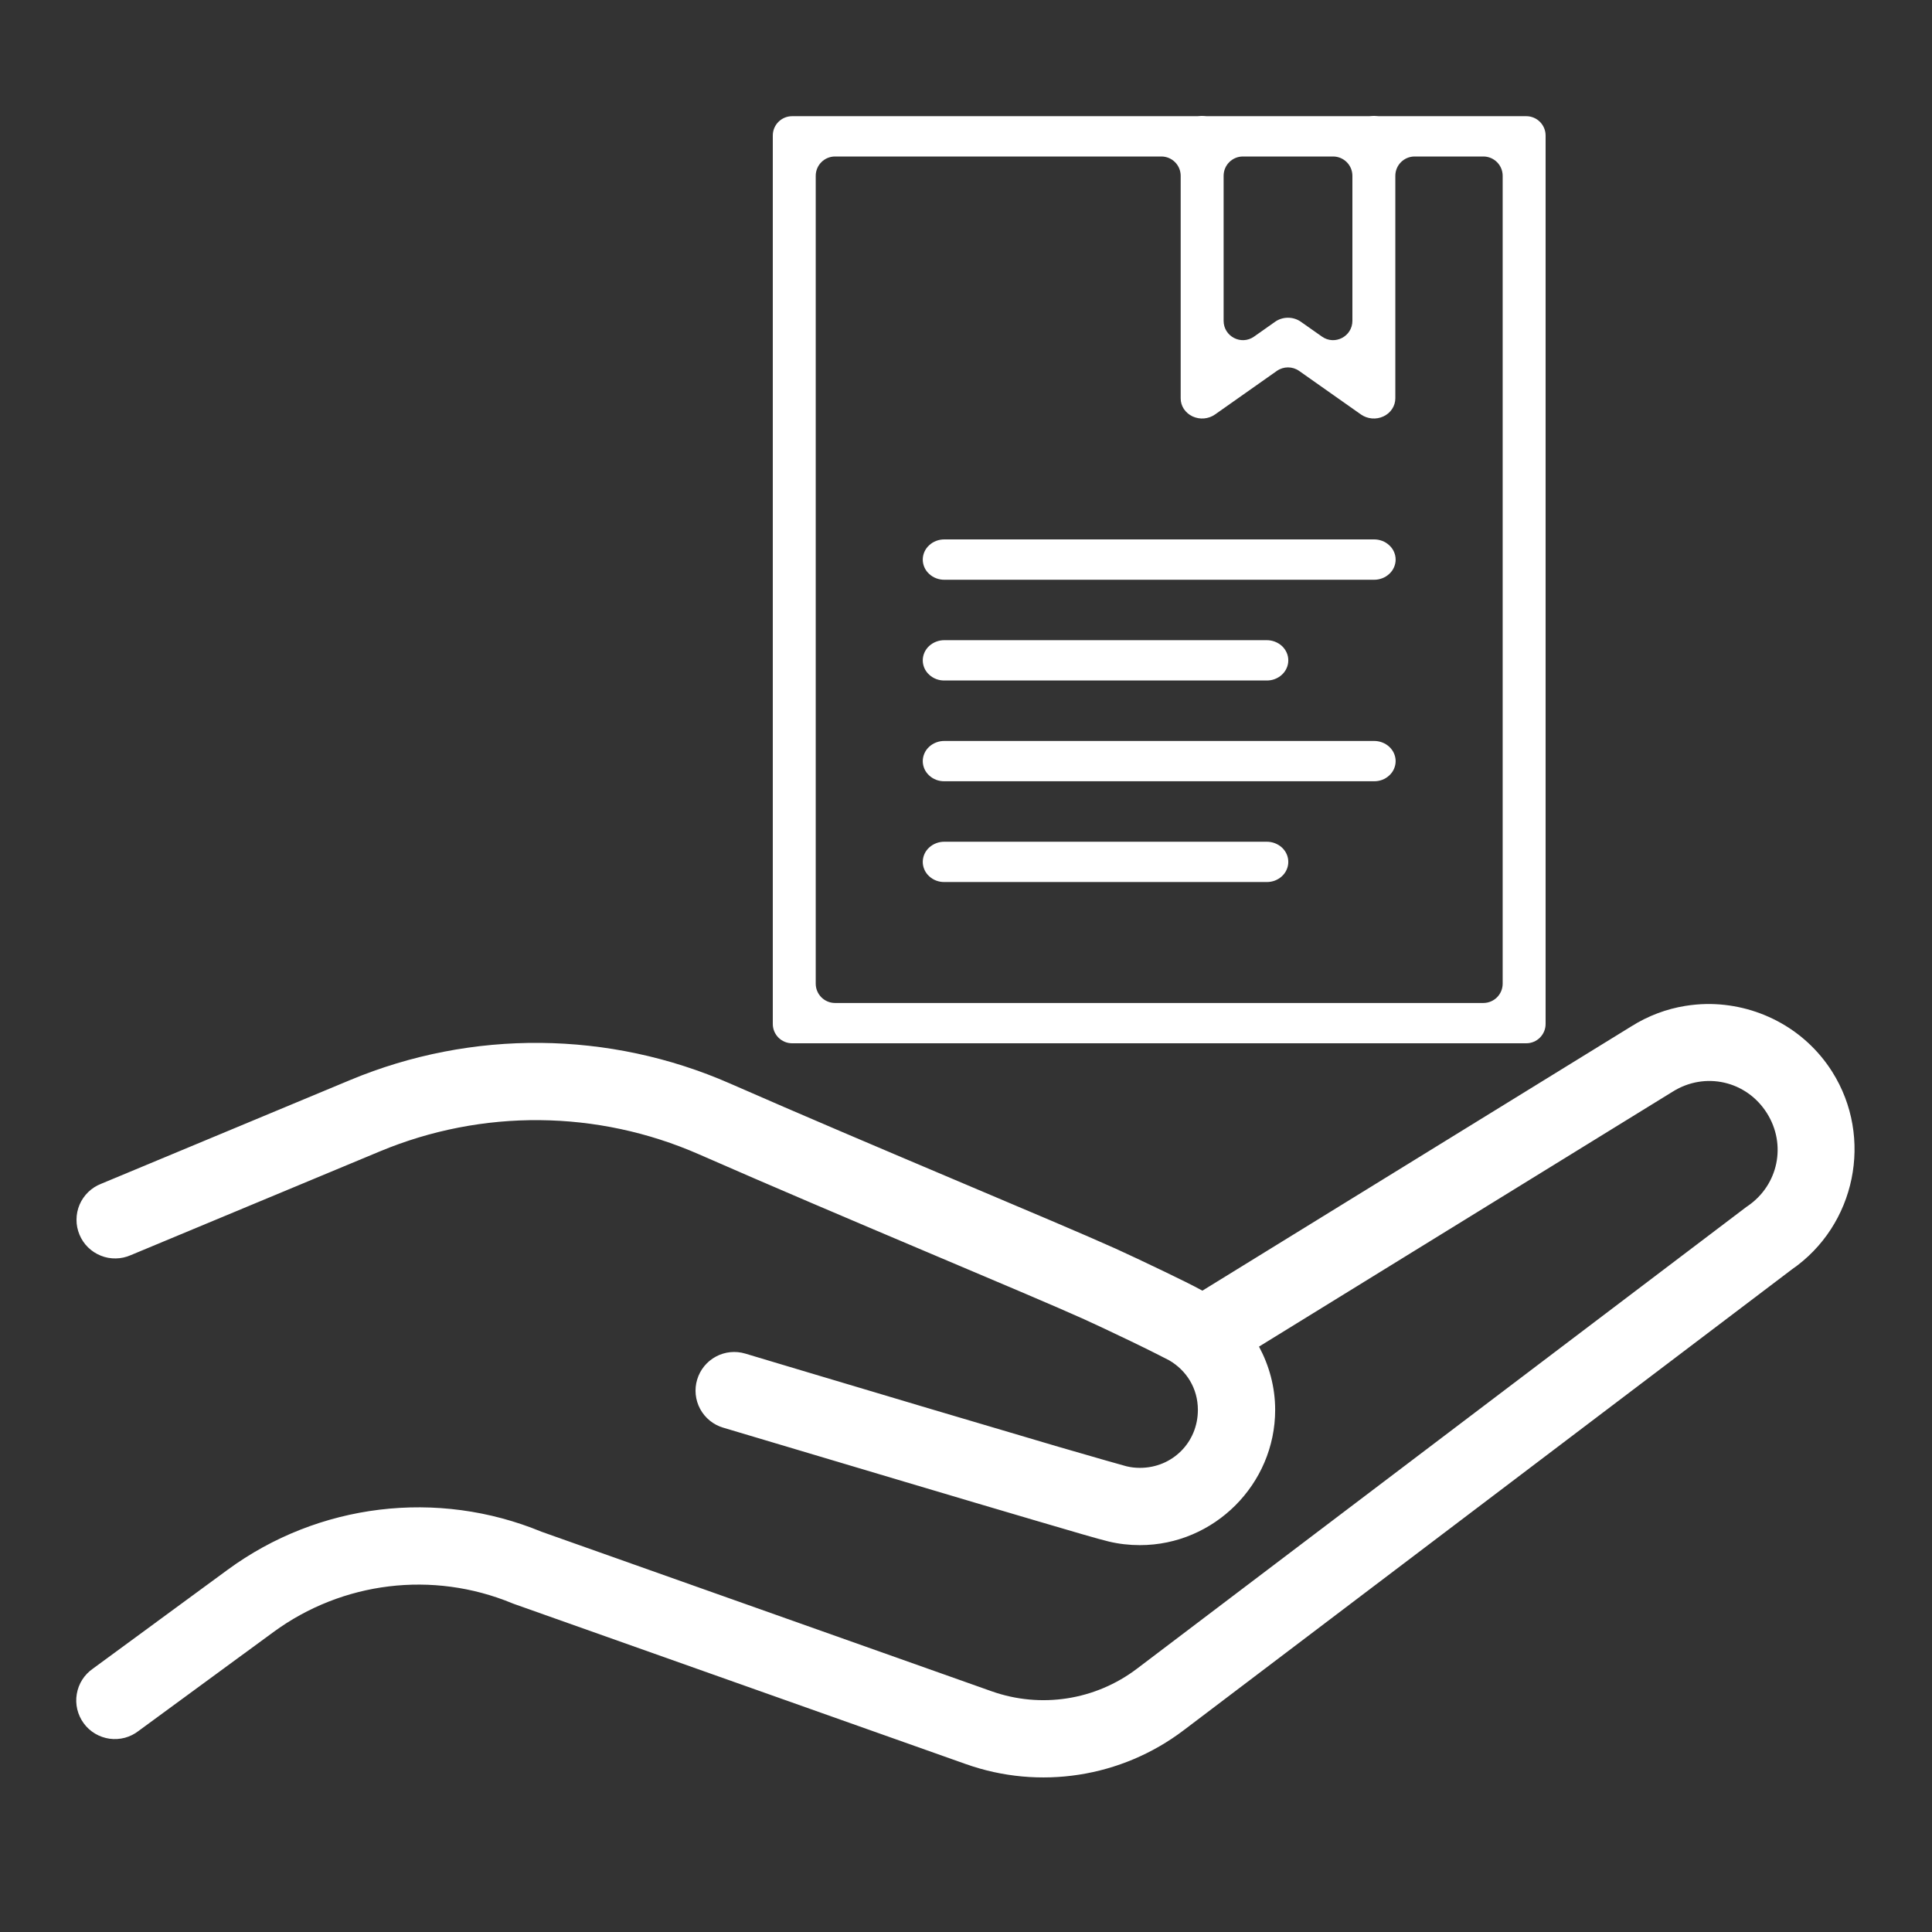 <?xml version="1.0" encoding="UTF-8"?>
<svg xmlns="http://www.w3.org/2000/svg" width="50" height="50" viewBox="0 0 50 50" fill="none">
  <rect x="0" y="0" width="50" height="50" fill="#333333" stroke="none"/>
  <path d="M44.159 25.984C43.977 25.987 43.795 26.004 43.614 26.033C43.131 26.111 42.655 26.287 42.217 26.563L31.118 33.402C30.862 33.262 30.547 33.108 30.133 32.908C29.658 32.679 29.16 32.445 28.88 32.318C27.369 31.635 22.552 29.647 18.897 28.043C17.333 27.357 15.662 27.006 13.989 26.99C12.316 26.974 10.639 27.294 9.063 27.951L2.616 30.637C2.492 30.685 2.379 30.758 2.283 30.851C2.188 30.944 2.111 31.055 2.059 31.177C2.007 31.3 1.98 31.432 1.98 31.565C1.979 31.698 2.006 31.83 2.057 31.953C2.108 32.076 2.183 32.188 2.278 32.281C2.373 32.374 2.486 32.448 2.61 32.497C2.733 32.547 2.866 32.571 2.999 32.568C3.132 32.566 3.264 32.536 3.385 32.483L9.833 29.797C12.482 28.693 15.464 28.721 18.092 29.875C21.783 31.495 26.678 33.518 28.055 34.141C28.303 34.253 28.802 34.488 29.266 34.711C29.73 34.934 30.218 35.182 30.258 35.205C30.705 35.465 31.001 35.929 31.001 36.488C31.001 37.329 30.341 37.988 29.501 37.988C29.381 37.988 29.268 37.975 29.161 37.949H29.159C29.134 37.943 28.342 37.721 27.383 37.44C26.424 37.158 25.204 36.796 24.005 36.44C21.605 35.726 19.288 35.031 19.288 35.031C19.034 34.955 18.76 34.983 18.526 35.109C18.293 35.235 18.119 35.448 18.043 35.702C17.966 35.956 17.994 36.23 18.12 36.464C18.246 36.697 18.459 36.871 18.713 36.947C18.713 36.947 21.034 37.641 23.436 38.355C24.637 38.713 25.858 39.075 26.821 39.358C27.783 39.64 28.396 39.823 28.696 39.895C28.956 39.957 29.226 39.988 29.501 39.988C31.422 39.988 33.001 38.41 33.001 36.488C33.001 35.896 32.846 35.34 32.583 34.85L43.276 28.26C43.279 28.258 43.282 28.256 43.286 28.254C44.123 27.726 45.2 27.97 45.727 28.807C46.24 29.619 46.025 30.664 45.235 31.209C45.222 31.217 45.21 31.226 45.198 31.234L29.424 43.186C28.348 44.002 26.937 44.221 25.663 43.77L14.014 39.641C11.321 38.529 8.239 38.903 5.889 40.627L2.405 43.184C2.295 43.26 2.201 43.357 2.129 43.47C2.057 43.583 2.009 43.709 1.987 43.841C1.964 43.973 1.969 44.108 2 44.238C2.031 44.368 2.088 44.491 2.167 44.599C2.246 44.707 2.346 44.798 2.461 44.866C2.576 44.935 2.704 44.979 2.836 44.998C2.969 45.016 3.104 45.007 3.233 44.973C3.362 44.938 3.483 44.877 3.588 44.795L7.073 42.24C8.862 40.928 11.2 40.644 13.251 41.49C13.266 41.496 13.282 41.502 13.297 41.508L24.995 45.654C26.901 46.331 29.022 46.001 30.633 44.779L46.37 32.855C48.025 31.713 48.492 29.442 47.419 27.74C46.694 26.591 45.434 25.965 44.159 25.984Z" fill="white"></path>
  <path d="M31.102 3C31.089 3 31.075 3.001 31.061 3.002C31.035 3.005 31.009 3.007 30.983 3.007H20.5C20.224 3.007 20 3.231 20 3.507V26.5C20 26.776 20.224 27 20.5 27H39.5C39.776 27 40 26.776 40 26.5V26.478V3.507C40 3.231 39.776 3.007 39.5 3.007H35.687C35.662 3.007 35.636 3.005 35.611 3.002C35.576 2.999 35.541 2.999 35.506 3.002C35.48 3.005 35.455 3.007 35.429 3.007H31.236C31.21 3.007 31.184 3.005 31.158 3.002C31.14 3.001 31.121 3 31.102 3ZM21.111 4.55C21.111 4.274 21.335 4.05 21.611 4.05H30.056C30.332 4.05 30.556 4.274 30.556 4.55V10.309C30.555 10.406 30.584 10.501 30.638 10.584C30.693 10.666 30.77 10.733 30.862 10.776C30.955 10.819 31.058 10.838 31.161 10.829C31.264 10.82 31.362 10.785 31.444 10.727L33.045 9.599C33.218 9.478 33.449 9.478 33.621 9.599L35.222 10.727C35.305 10.785 35.403 10.82 35.506 10.829C35.609 10.838 35.712 10.819 35.804 10.776C35.897 10.733 35.974 10.666 36.028 10.584C36.082 10.501 36.111 10.406 36.111 10.309V4.55C36.111 4.274 36.335 4.05 36.611 4.05H38.389C38.665 4.05 38.889 4.274 38.889 4.55V25.457C38.889 25.733 38.665 25.957 38.389 25.957H21.611C21.335 25.957 21.111 25.733 21.111 25.457V4.55ZM31.667 4.55C31.667 4.274 31.89 4.05 32.167 4.05H34.5C34.776 4.05 35 4.274 35 4.55V8.302C35 8.708 34.543 8.945 34.212 8.711L33.666 8.327C33.57 8.259 33.453 8.223 33.333 8.223C33.213 8.223 33.096 8.259 33 8.327L32.455 8.711C32.123 8.945 31.667 8.708 31.667 8.302V4.55ZM24.444 13.96C24.371 13.959 24.298 13.972 24.229 13.998C24.161 14.024 24.099 14.062 24.047 14.111C23.994 14.159 23.952 14.217 23.924 14.281C23.896 14.344 23.881 14.413 23.881 14.482C23.881 14.551 23.896 14.62 23.924 14.683C23.952 14.747 23.994 14.805 24.047 14.853C24.099 14.902 24.161 14.94 24.229 14.966C24.298 14.992 24.371 15.005 24.444 15.004H35.556C35.629 15.005 35.702 14.992 35.771 14.966C35.839 14.94 35.901 14.902 35.953 14.853C36.006 14.805 36.048 14.747 36.076 14.683C36.104 14.62 36.119 14.551 36.119 14.482C36.119 14.413 36.104 14.344 36.076 14.281C36.048 14.217 36.006 14.159 35.953 14.111C35.901 14.062 35.839 14.024 35.771 13.998C35.702 13.972 35.629 13.959 35.556 13.96H24.444ZM24.444 16.568C24.371 16.567 24.298 16.58 24.229 16.606C24.161 16.632 24.099 16.67 24.047 16.718C23.994 16.767 23.952 16.825 23.924 16.889C23.896 16.952 23.881 17.021 23.881 17.09C23.881 17.159 23.896 17.227 23.924 17.291C23.952 17.355 23.994 17.413 24.047 17.461C24.099 17.51 24.161 17.548 24.229 17.574C24.298 17.6 24.371 17.613 24.444 17.611H32.778C32.851 17.613 32.925 17.6 32.993 17.574C33.061 17.548 33.123 17.51 33.176 17.461C33.228 17.413 33.27 17.355 33.298 17.291C33.327 17.227 33.341 17.159 33.341 17.09C33.341 17.021 33.327 16.952 33.298 16.889C33.27 16.825 33.228 16.767 33.176 16.718C33.123 16.67 33.061 16.632 32.993 16.606C32.925 16.58 32.851 16.567 32.778 16.568H24.444ZM24.444 19.176C24.371 19.175 24.298 19.188 24.229 19.214C24.161 19.24 24.099 19.278 24.047 19.326C23.994 19.375 23.952 19.433 23.924 19.497C23.896 19.56 23.881 19.629 23.881 19.698C23.881 19.767 23.896 19.835 23.924 19.899C23.952 19.963 23.994 20.021 24.047 20.069C24.099 20.118 24.161 20.156 24.229 20.182C24.298 20.208 24.371 20.22 24.444 20.219H35.556C35.629 20.22 35.702 20.208 35.771 20.182C35.839 20.156 35.901 20.118 35.953 20.069C36.006 20.021 36.048 19.963 36.076 19.899C36.104 19.835 36.119 19.767 36.119 19.698C36.119 19.629 36.104 19.56 36.076 19.497C36.048 19.433 36.006 19.375 35.953 19.326C35.901 19.278 35.839 19.24 35.771 19.214C35.702 19.188 35.629 19.175 35.556 19.176H24.444ZM24.444 21.784C24.371 21.783 24.298 21.796 24.229 21.822C24.161 21.848 24.099 21.886 24.047 21.934C23.994 21.983 23.952 22.041 23.924 22.104C23.896 22.168 23.881 22.237 23.881 22.306C23.881 22.375 23.896 22.443 23.924 22.507C23.952 22.571 23.994 22.629 24.047 22.677C24.099 22.726 24.161 22.764 24.229 22.79C24.298 22.816 24.371 22.828 24.444 22.827H32.778C32.851 22.828 32.925 22.816 32.993 22.79C33.061 22.764 33.123 22.726 33.176 22.677C33.228 22.629 33.27 22.571 33.298 22.507C33.327 22.443 33.341 22.375 33.341 22.306C33.341 22.237 33.327 22.168 33.298 22.104C33.27 22.041 33.228 21.983 33.176 21.934C33.123 21.886 33.061 21.848 32.993 21.822C32.925 21.796 32.851 21.783 32.778 21.784H24.444Z" fill="white"></path>
</svg>
